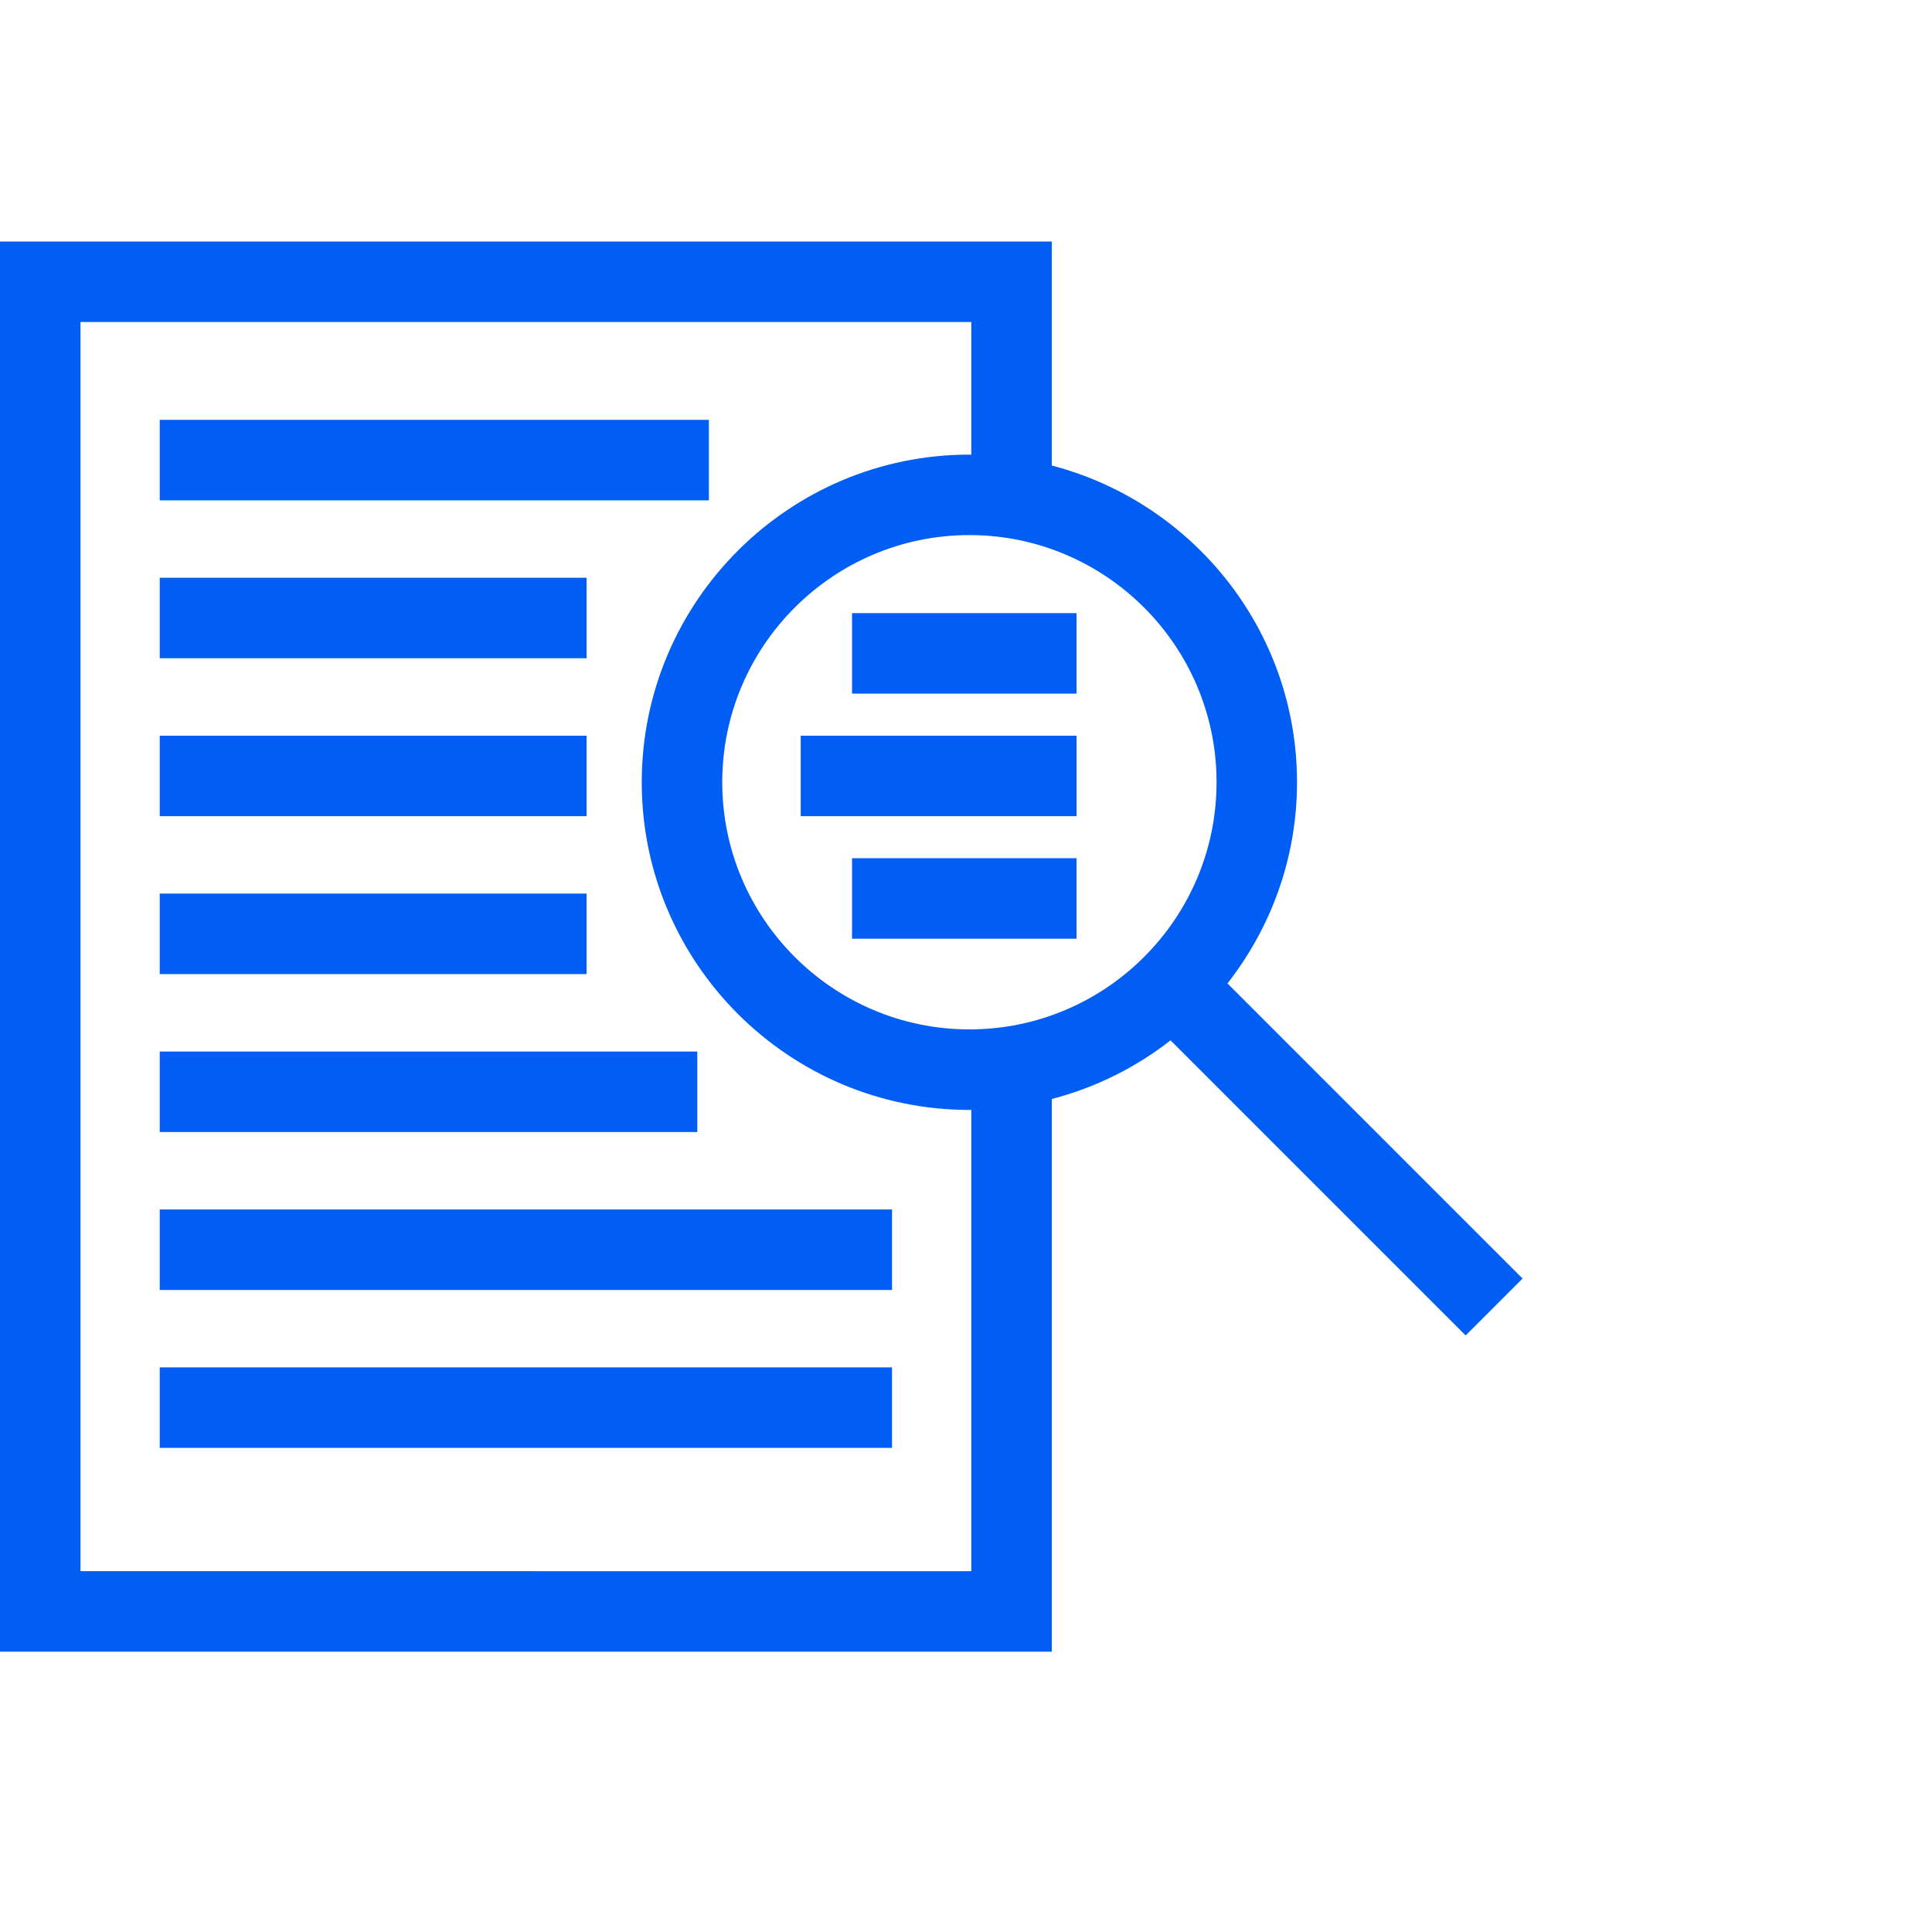 <svg width="48" height="48" viewBox="0 0 48 48" fill="none" xmlns="http://www.w3.org/2000/svg">
<g clip-path="url(#clip0_346_379)">
<path d="M17.612 10.431H3.969V12.431H17.612V10.431Z" fill="#005EF5"/>
<path d="M14.573 14.354H3.969V16.354H14.573V14.354Z" fill="#005EF5"/>
<path d="M14.573 18.278H3.969V20.278H14.573V18.278Z" fill="#005EF5"/>
<path d="M14.573 22.201H3.969V24.201H14.573V22.201Z" fill="#005EF5"/>
<path d="M17.324 26.125H3.969V28.125H17.324V26.125Z" fill="#005EF5"/>
<path d="M22.162 30.049H3.969V32.049H22.162V30.049Z" fill="#005EF5"/>
<path d="M22.162 33.972H3.969V35.972H22.162V33.972Z" fill="#005EF5"/>
<path d="M36.414 33.179L37.828 31.765L30.496 24.433C31.575 23.052 32.224 21.32 32.224 19.436C32.224 15.656 29.63 12.478 26.131 11.566V6H0V41.035H26.132V27.304C27.221 27.021 28.22 26.52 29.082 25.847L36.414 33.179ZM2 39.035V8H24.132V11.297C24.116 11.297 24.101 11.295 24.085 11.295C19.597 11.295 15.944 14.947 15.944 19.436C15.944 23.925 19.596 27.576 24.085 27.576C24.101 27.576 24.116 27.574 24.132 27.574V39.036L2 39.035ZM24.085 25.575C20.699 25.575 17.944 22.821 17.944 19.435C17.944 16.049 20.699 13.294 24.085 13.294C27.471 13.294 30.225 16.049 30.225 19.435C30.225 22.821 27.471 25.575 24.085 25.575Z" fill="#005EF5"/>
<path d="M26.746 15.233H21.169V17.233H26.746V15.233Z" fill="#005EF5"/>
<path d="M26.746 21.322H21.169V23.322H26.746V21.322Z" fill="#005EF5"/>
<path d="M26.747 18.278H19.893V20.278H26.747V18.278Z" fill="#005EF5"/>
</g>
<defs>
<clipPath id="clip0_346_379">
<rect width="37.828" height="35.035" fill="white" transform="translate(0 6)"/>
</clipPath>
</defs>
</svg>
